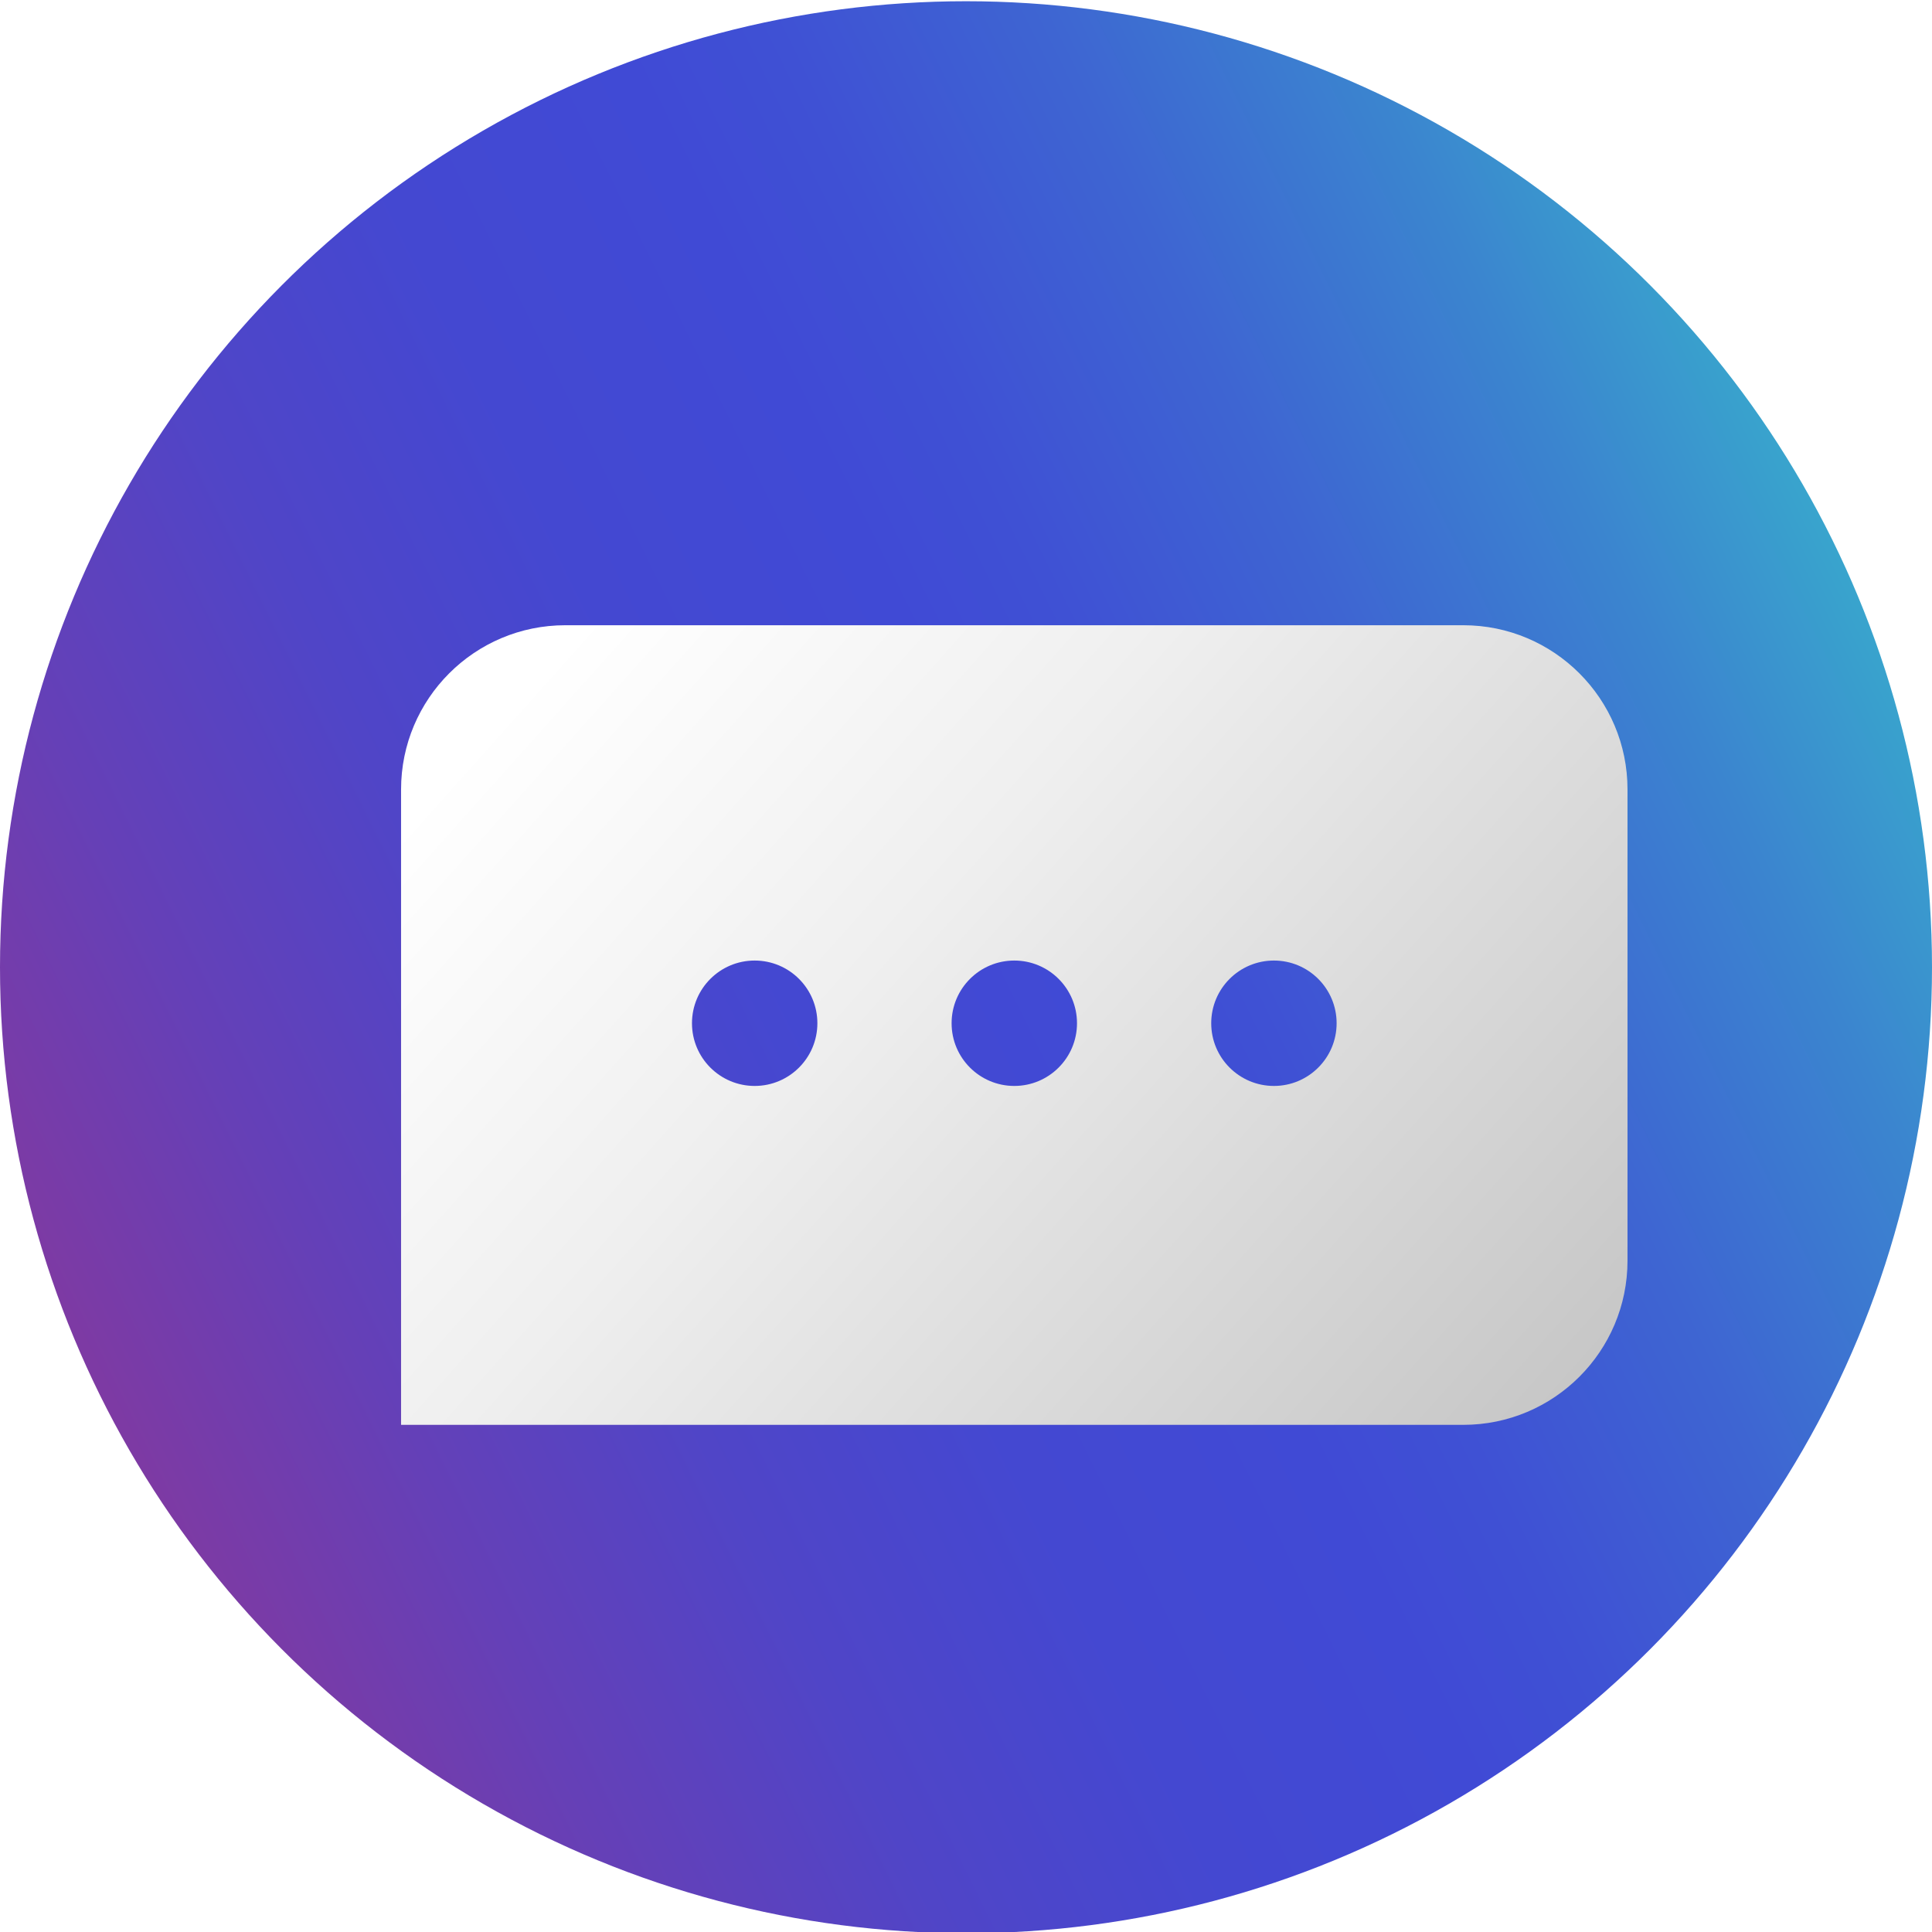 <?xml version="1.0" encoding="UTF-8"?>
<svg id="SOCIAL" xmlns="http://www.w3.org/2000/svg" xmlns:xlink="http://www.w3.org/1999/xlink" viewBox="0 0 1080 1080">
  <defs>
    <style>
      .cls-1 {
        fill: url(#linear-gradient-2);
        filter: url(#drop-shadow-1);
      }

      .cls-1, .cls-2 {
        stroke-width: 0px;
      }

      .cls-2 {
        fill: url(#linear-gradient);
      }
    </style>
    <linearGradient id="linear-gradient" x1="-2703.96" y1="-23.46" x2="-1328.87" y2="-35.11" gradientTransform="translate(2319.71 -282.79) rotate(-25.7)" gradientUnits="userSpaceOnUse">
      <stop offset="0" stop-color="#ad2f7f"/>
      <stop offset=".02" stop-color="#a63083"/>
      <stop offset=".13" stop-color="#8239a0"/>
      <stop offset=".25" stop-color="#6540b7"/>
      <stop offset=".36" stop-color="#5045c7"/>
      <stop offset=".47" stop-color="#4448d1"/>
      <stop offset=".58" stop-color="#404ad5"/>
      <stop offset=".64" stop-color="#3f51d4"/>
      <stop offset=".74" stop-color="#3e65d2"/>
      <stop offset=".85" stop-color="#3b85cf"/>
      <stop offset=".97" stop-color="#38b2cc"/>
      <stop offset="1" stop-color="#38bfcb"/>
    </linearGradient>
    <linearGradient id="linear-gradient-2" x1="281.38" y1="334.14" x2="2128.19" y2="1985.38" gradientUnits="userSpaceOnUse">
      <stop offset="0" stop-color="#fff"/>
      <stop offset=".1" stop-color="#efefef"/>
      <stop offset=".29" stop-color="#c5c5c5"/>
      <stop offset=".55" stop-color="#818181"/>
      <stop offset=".87" stop-color="#262626"/>
      <stop offset="1" stop-color="#000"/>
    </linearGradient>
    <filter id="drop-shadow-1" filterUnits="userSpaceOnUse">
      <feOffset dx="27" dy="33"/>
      <feGaussianBlur result="blur" stdDeviation="10"/>
      <feFlood flood-color="#342b77" flood-opacity=".6"/>
      <feComposite in2="blur" operator="in"/>
      <feComposite in="SourceGraphic"/>
    </filter>
  </defs>
  <circle class="cls-2" cx="540" cy="540.69" r="540"/>
  <path class="cls-1" d="M790.98,316.51h-501.96c-50.71,0-91.82,41.11-91.82,91.82v355.17s593.77,0,593.77,0c50.71,0,91.82-41.11,91.82-91.82v-263.35c0-50.71-41.11-91.82-91.81-91.82ZM394.87,574.05c-19.36,0-35.05-15.69-35.05-35.05s15.69-35.05,35.05-35.05,35.05,15.69,35.05,35.05-15.69,35.05-35.05,35.05ZM540,574.05c-19.36,0-35.05-15.69-35.05-35.05s15.69-35.05,35.05-35.05,35.05,15.69,35.05,35.05-15.69,35.05-35.05,35.05ZM685.13,574.05c-19.36,0-35.05-15.69-35.05-35.05s15.69-35.05,35.05-35.05,35.05,15.69,35.05,35.05-15.69,35.05-35.05,35.05Z"/>
</svg>